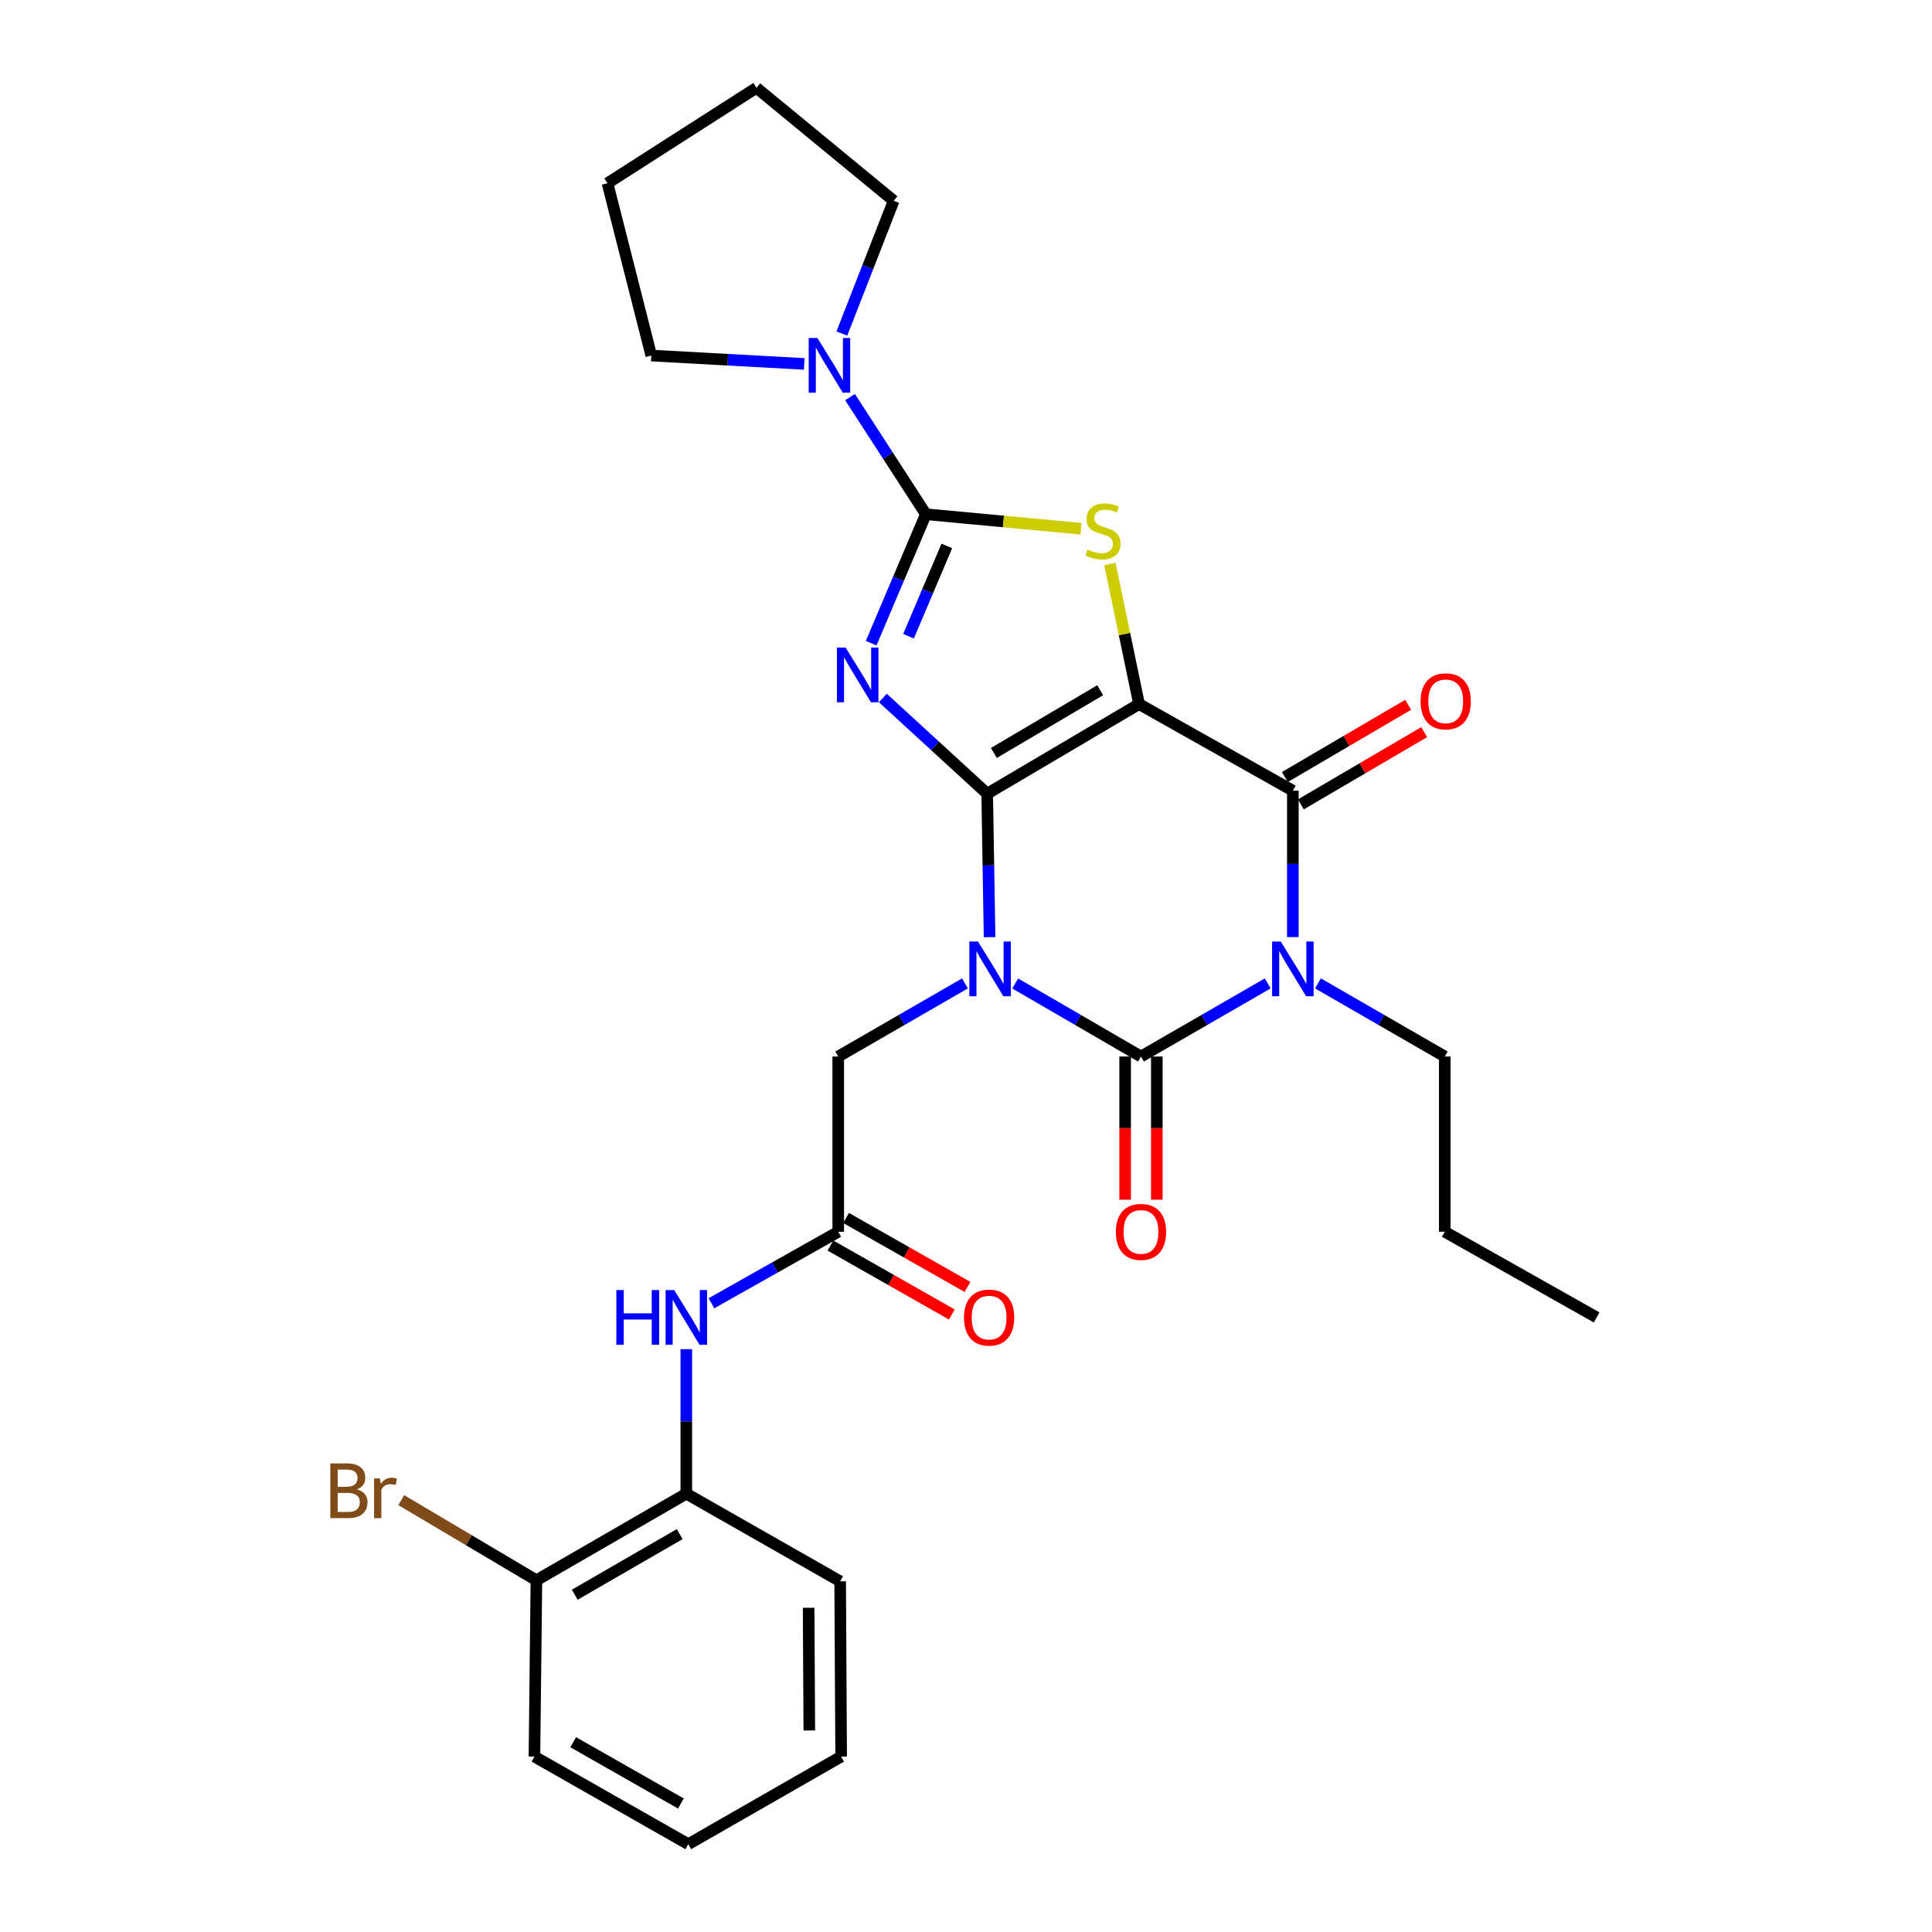 <?xml version='1.0' encoding='iso-8859-1'?>
<svg version='1.1' baseProfile='full'
              xmlns='http://www.w3.org/2000/svg'
                      xmlns:rdkit='http://www.rdkit.org/xml'
                      xmlns:xlink='http://www.w3.org/1999/xlink'
                  xml:space='preserve'
width='1000px' height='1000px' viewBox='0 0 1000 1000'>
<!-- END OF HEADER -->
<rect style='opacity:1.0;fill:#FFFFFF;stroke:none' width='1000' height='1000' x='0' y='0'> </rect>
<path class='bond-0' d='M 510.968,410.813 L 511.584,447.944' style='fill:none;fill-rule:evenodd;stroke:#000000;stroke-width:6px;stroke-linecap:butt;stroke-linejoin:miter;stroke-opacity:1' />
<path class='bond-0' d='M 511.584,447.944 L 512.199,485.076' style='fill:none;fill-rule:evenodd;stroke:#0000FF;stroke-width:6px;stroke-linecap:butt;stroke-linejoin:miter;stroke-opacity:1' />
<path class='bond-1' d='M 510.968,410.813 L 589.578,364.429' style='fill:none;fill-rule:evenodd;stroke:#000000;stroke-width:6px;stroke-linecap:butt;stroke-linejoin:miter;stroke-opacity:1' />
<path class='bond-1' d='M 514.426,389.731 L 569.452,357.262' style='fill:none;fill-rule:evenodd;stroke:#000000;stroke-width:6px;stroke-linecap:butt;stroke-linejoin:miter;stroke-opacity:1' />
<path class='bond-2' d='M 510.968,410.813 L 483.961,386.041' style='fill:none;fill-rule:evenodd;stroke:#000000;stroke-width:6px;stroke-linecap:butt;stroke-linejoin:miter;stroke-opacity:1' />
<path class='bond-2' d='M 483.961,386.041 L 456.953,361.269' style='fill:none;fill-rule:evenodd;stroke:#0000FF;stroke-width:6px;stroke-linecap:butt;stroke-linejoin:miter;stroke-opacity:1' />
<path class='bond-3' d='M 525.469,509.052 L 558.02,527.955' style='fill:none;fill-rule:evenodd;stroke:#0000FF;stroke-width:6px;stroke-linecap:butt;stroke-linejoin:miter;stroke-opacity:1' />
<path class='bond-3' d='M 558.02,527.955 L 590.571,546.858' style='fill:none;fill-rule:evenodd;stroke:#000000;stroke-width:6px;stroke-linecap:butt;stroke-linejoin:miter;stroke-opacity:1' />
<path class='bond-9' d='M 499.463,509.01 L 466.667,527.934' style='fill:none;fill-rule:evenodd;stroke:#0000FF;stroke-width:6px;stroke-linecap:butt;stroke-linejoin:miter;stroke-opacity:1' />
<path class='bond-9' d='M 466.667,527.934 L 433.871,546.858' style='fill:none;fill-rule:evenodd;stroke:#000000;stroke-width:6px;stroke-linecap:butt;stroke-linejoin:miter;stroke-opacity:1' />
<path class='bond-6' d='M 589.578,364.429 L 669.18,409.264' style='fill:none;fill-rule:evenodd;stroke:#000000;stroke-width:6px;stroke-linecap:butt;stroke-linejoin:miter;stroke-opacity:1' />
<path class='bond-7' d='M 589.578,364.429 L 582.03,328.166' style='fill:none;fill-rule:evenodd;stroke:#000000;stroke-width:6px;stroke-linecap:butt;stroke-linejoin:miter;stroke-opacity:1' />
<path class='bond-7' d='M 582.03,328.166 L 574.483,291.902' style='fill:none;fill-rule:evenodd;stroke:#CCCC00;stroke-width:6px;stroke-linecap:butt;stroke-linejoin:miter;stroke-opacity:1' />
<path class='bond-5' d='M 450.905,332.914 L 465.066,299.541' style='fill:none;fill-rule:evenodd;stroke:#0000FF;stroke-width:6px;stroke-linecap:butt;stroke-linejoin:miter;stroke-opacity:1' />
<path class='bond-5' d='M 465.066,299.541 L 479.226,266.167' style='fill:none;fill-rule:evenodd;stroke:#000000;stroke-width:6px;stroke-linecap:butt;stroke-linejoin:miter;stroke-opacity:1' />
<path class='bond-5' d='M 470.25,329.307 L 480.163,305.946' style='fill:none;fill-rule:evenodd;stroke:#0000FF;stroke-width:6px;stroke-linecap:butt;stroke-linejoin:miter;stroke-opacity:1' />
<path class='bond-5' d='M 480.163,305.946 L 490.075,282.585' style='fill:none;fill-rule:evenodd;stroke:#000000;stroke-width:6px;stroke-linecap:butt;stroke-linejoin:miter;stroke-opacity:1' />
<path class='bond-12' d='M 582.371,546.858 L 582.371,583.914' style='fill:none;fill-rule:evenodd;stroke:#000000;stroke-width:6px;stroke-linecap:butt;stroke-linejoin:miter;stroke-opacity:1' />
<path class='bond-12' d='M 582.371,583.914 L 582.371,620.97' style='fill:none;fill-rule:evenodd;stroke:#FF0000;stroke-width:6px;stroke-linecap:butt;stroke-linejoin:miter;stroke-opacity:1' />
<path class='bond-12' d='M 598.771,546.858 L 598.771,583.914' style='fill:none;fill-rule:evenodd;stroke:#000000;stroke-width:6px;stroke-linecap:butt;stroke-linejoin:miter;stroke-opacity:1' />
<path class='bond-12' d='M 598.771,583.914 L 598.771,620.97' style='fill:none;fill-rule:evenodd;stroke:#FF0000;stroke-width:6px;stroke-linecap:butt;stroke-linejoin:miter;stroke-opacity:1' />
<path class='bond-30' d='M 590.571,546.858 L 623.371,527.933' style='fill:none;fill-rule:evenodd;stroke:#000000;stroke-width:6px;stroke-linecap:butt;stroke-linejoin:miter;stroke-opacity:1' />
<path class='bond-30' d='M 623.371,527.933 L 656.171,509.009' style='fill:none;fill-rule:evenodd;stroke:#0000FF;stroke-width:6px;stroke-linecap:butt;stroke-linejoin:miter;stroke-opacity:1' />
<path class='bond-4' d='M 669.18,485.037 L 669.18,447.151' style='fill:none;fill-rule:evenodd;stroke:#0000FF;stroke-width:6px;stroke-linecap:butt;stroke-linejoin:miter;stroke-opacity:1' />
<path class='bond-4' d='M 669.18,447.151 L 669.18,409.264' style='fill:none;fill-rule:evenodd;stroke:#000000;stroke-width:6px;stroke-linecap:butt;stroke-linejoin:miter;stroke-opacity:1' />
<path class='bond-17' d='M 682.189,509.007 L 715.003,527.932' style='fill:none;fill-rule:evenodd;stroke:#0000FF;stroke-width:6px;stroke-linecap:butt;stroke-linejoin:miter;stroke-opacity:1' />
<path class='bond-17' d='M 715.003,527.932 L 747.817,546.858' style='fill:none;fill-rule:evenodd;stroke:#000000;stroke-width:6px;stroke-linecap:butt;stroke-linejoin:miter;stroke-opacity:1' />
<path class='bond-8' d='M 479.226,266.167 L 459.601,235.851' style='fill:none;fill-rule:evenodd;stroke:#000000;stroke-width:6px;stroke-linecap:butt;stroke-linejoin:miter;stroke-opacity:1' />
<path class='bond-8' d='M 459.601,235.851 L 439.977,205.535' style='fill:none;fill-rule:evenodd;stroke:#0000FF;stroke-width:6px;stroke-linecap:butt;stroke-linejoin:miter;stroke-opacity:1' />
<path class='bond-29' d='M 479.226,266.167 L 519.376,269.918' style='fill:none;fill-rule:evenodd;stroke:#000000;stroke-width:6px;stroke-linecap:butt;stroke-linejoin:miter;stroke-opacity:1' />
<path class='bond-29' d='M 519.376,269.918 L 559.527,273.668' style='fill:none;fill-rule:evenodd;stroke:#CCCC00;stroke-width:6px;stroke-linecap:butt;stroke-linejoin:miter;stroke-opacity:1' />
<path class='bond-14' d='M 673.324,416.34 L 705.238,397.649' style='fill:none;fill-rule:evenodd;stroke:#000000;stroke-width:6px;stroke-linecap:butt;stroke-linejoin:miter;stroke-opacity:1' />
<path class='bond-14' d='M 705.238,397.649 L 737.151,378.958' style='fill:none;fill-rule:evenodd;stroke:#FF0000;stroke-width:6px;stroke-linecap:butt;stroke-linejoin:miter;stroke-opacity:1' />
<path class='bond-14' d='M 665.036,402.188 L 696.95,383.497' style='fill:none;fill-rule:evenodd;stroke:#000000;stroke-width:6px;stroke-linecap:butt;stroke-linejoin:miter;stroke-opacity:1' />
<path class='bond-14' d='M 696.95,383.497 L 728.863,364.806' style='fill:none;fill-rule:evenodd;stroke:#FF0000;stroke-width:6px;stroke-linecap:butt;stroke-linejoin:miter;stroke-opacity:1' />
<path class='bond-19' d='M 416.276,188.365 L 376.69,186.199' style='fill:none;fill-rule:evenodd;stroke:#0000FF;stroke-width:6px;stroke-linecap:butt;stroke-linejoin:miter;stroke-opacity:1' />
<path class='bond-19' d='M 376.69,186.199 L 337.104,184.032' style='fill:none;fill-rule:evenodd;stroke:#000000;stroke-width:6px;stroke-linecap:butt;stroke-linejoin:miter;stroke-opacity:1' />
<path class='bond-20' d='M 435.745,172.634 L 449.158,138.277' style='fill:none;fill-rule:evenodd;stroke:#0000FF;stroke-width:6px;stroke-linecap:butt;stroke-linejoin:miter;stroke-opacity:1' />
<path class='bond-20' d='M 449.158,138.277 L 462.571,103.92' style='fill:none;fill-rule:evenodd;stroke:#000000;stroke-width:6px;stroke-linecap:butt;stroke-linejoin:miter;stroke-opacity:1' />
<path class='bond-10' d='M 433.871,546.858 L 433.871,637.557' style='fill:none;fill-rule:evenodd;stroke:#000000;stroke-width:6px;stroke-linecap:butt;stroke-linejoin:miter;stroke-opacity:1' />
<path class='bond-11' d='M 433.871,637.557 L 401.052,656.064' style='fill:none;fill-rule:evenodd;stroke:#000000;stroke-width:6px;stroke-linecap:butt;stroke-linejoin:miter;stroke-opacity:1' />
<path class='bond-11' d='M 401.052,656.064 L 368.232,674.571' style='fill:none;fill-rule:evenodd;stroke:#0000FF;stroke-width:6px;stroke-linecap:butt;stroke-linejoin:miter;stroke-opacity:1' />
<path class='bond-15' d='M 429.822,644.688 L 461.245,662.531' style='fill:none;fill-rule:evenodd;stroke:#000000;stroke-width:6px;stroke-linecap:butt;stroke-linejoin:miter;stroke-opacity:1' />
<path class='bond-15' d='M 461.245,662.531 L 492.667,680.374' style='fill:none;fill-rule:evenodd;stroke:#FF0000;stroke-width:6px;stroke-linecap:butt;stroke-linejoin:miter;stroke-opacity:1' />
<path class='bond-15' d='M 437.92,630.427 L 469.343,648.27' style='fill:none;fill-rule:evenodd;stroke:#000000;stroke-width:6px;stroke-linecap:butt;stroke-linejoin:miter;stroke-opacity:1' />
<path class='bond-15' d='M 469.343,648.27 L 500.765,666.113' style='fill:none;fill-rule:evenodd;stroke:#FF0000;stroke-width:6px;stroke-linecap:butt;stroke-linejoin:miter;stroke-opacity:1' />
<path class='bond-13' d='M 355.235,698.341 L 355.235,735.735' style='fill:none;fill-rule:evenodd;stroke:#0000FF;stroke-width:6px;stroke-linecap:butt;stroke-linejoin:miter;stroke-opacity:1' />
<path class='bond-13' d='M 355.235,735.735 L 355.235,773.128' style='fill:none;fill-rule:evenodd;stroke:#000000;stroke-width:6px;stroke-linecap:butt;stroke-linejoin:miter;stroke-opacity:1' />
<path class='bond-16' d='M 355.235,773.128 L 277.646,817.954' style='fill:none;fill-rule:evenodd;stroke:#000000;stroke-width:6px;stroke-linecap:butt;stroke-linejoin:miter;stroke-opacity:1' />
<path class='bond-16' d='M 351.8,794.052 L 297.488,825.43' style='fill:none;fill-rule:evenodd;stroke:#000000;stroke-width:6px;stroke-linecap:butt;stroke-linejoin:miter;stroke-opacity:1' />
<path class='bond-21' d='M 355.235,773.128 L 434.865,818.482' style='fill:none;fill-rule:evenodd;stroke:#000000;stroke-width:6px;stroke-linecap:butt;stroke-linejoin:miter;stroke-opacity:1' />
<path class='bond-18' d='M 277.646,817.954 L 242.668,797.208' style='fill:none;fill-rule:evenodd;stroke:#000000;stroke-width:6px;stroke-linecap:butt;stroke-linejoin:miter;stroke-opacity:1' />
<path class='bond-18' d='M 242.668,797.208 L 207.69,776.462' style='fill:none;fill-rule:evenodd;stroke:#7F4C19;stroke-width:6px;stroke-linecap:butt;stroke-linejoin:miter;stroke-opacity:1' />
<path class='bond-22' d='M 277.646,817.954 L 276.625,909.209' style='fill:none;fill-rule:evenodd;stroke:#000000;stroke-width:6px;stroke-linecap:butt;stroke-linejoin:miter;stroke-opacity:1' />
<path class='bond-23' d='M 747.817,546.858 L 747.817,637.557' style='fill:none;fill-rule:evenodd;stroke:#000000;stroke-width:6px;stroke-linecap:butt;stroke-linejoin:miter;stroke-opacity:1' />
<path class='bond-24' d='M 337.104,184.032 L 314.436,94.845' style='fill:none;fill-rule:evenodd;stroke:#000000;stroke-width:6px;stroke-linecap:butt;stroke-linejoin:miter;stroke-opacity:1' />
<path class='bond-25' d='M 462.571,103.92 L 391.542,45.455' style='fill:none;fill-rule:evenodd;stroke:#000000;stroke-width:6px;stroke-linecap:butt;stroke-linejoin:miter;stroke-opacity:1' />
<path class='bond-26' d='M 434.865,818.482 L 435.375,909.209' style='fill:none;fill-rule:evenodd;stroke:#000000;stroke-width:6px;stroke-linecap:butt;stroke-linejoin:miter;stroke-opacity:1' />
<path class='bond-26' d='M 418.542,832.184 L 418.899,895.693' style='fill:none;fill-rule:evenodd;stroke:#000000;stroke-width:6px;stroke-linecap:butt;stroke-linejoin:miter;stroke-opacity:1' />
<path class='bond-32' d='M 276.625,909.209 L 356.255,954.545' style='fill:none;fill-rule:evenodd;stroke:#000000;stroke-width:6px;stroke-linecap:butt;stroke-linejoin:miter;stroke-opacity:1' />
<path class='bond-32' d='M 296.684,901.758 L 352.425,933.493' style='fill:none;fill-rule:evenodd;stroke:#000000;stroke-width:6px;stroke-linecap:butt;stroke-linejoin:miter;stroke-opacity:1' />
<path class='bond-27' d='M 747.817,637.557 L 826.426,681.9' style='fill:none;fill-rule:evenodd;stroke:#000000;stroke-width:6px;stroke-linecap:butt;stroke-linejoin:miter;stroke-opacity:1' />
<path class='bond-31' d='M 314.436,94.845 L 391.542,45.455' style='fill:none;fill-rule:evenodd;stroke:#000000;stroke-width:6px;stroke-linecap:butt;stroke-linejoin:miter;stroke-opacity:1' />
<path class='bond-28' d='M 435.375,909.209 L 356.255,954.545' style='fill:none;fill-rule:evenodd;stroke:#000000;stroke-width:6px;stroke-linecap:butt;stroke-linejoin:miter;stroke-opacity:1' />
<path  class='atom-1' d='M 506.212 487.343
L 515.492 502.343
Q 516.412 503.823, 517.892 506.503
Q 519.372 509.183, 519.452 509.343
L 519.452 487.343
L 523.212 487.343
L 523.212 515.663
L 519.332 515.663
L 509.372 499.263
Q 508.212 497.343, 506.972 495.143
Q 505.772 492.943, 505.412 492.263
L 505.412 515.663
L 501.732 515.663
L 501.732 487.343
L 506.212 487.343
' fill='#0000FF'/>
<path  class='atom-3' d='M 437.679 335.172
L 446.959 350.172
Q 447.879 351.652, 449.359 354.332
Q 450.839 357.012, 450.919 357.172
L 450.919 335.172
L 454.679 335.172
L 454.679 363.492
L 450.799 363.492
L 440.839 347.092
Q 439.679 345.172, 438.439 342.972
Q 437.239 340.772, 436.879 340.092
L 436.879 363.492
L 433.199 363.492
L 433.199 335.172
L 437.679 335.172
' fill='#0000FF'/>
<path  class='atom-5' d='M 662.92 487.343
L 672.2 502.343
Q 673.12 503.823, 674.6 506.503
Q 676.08 509.183, 676.16 509.343
L 676.16 487.343
L 679.92 487.343
L 679.92 515.663
L 676.04 515.663
L 666.08 499.263
Q 664.92 497.343, 663.68 495.143
Q 662.48 492.943, 662.12 492.263
L 662.12 515.663
L 658.44 515.663
L 658.44 487.343
L 662.92 487.343
' fill='#0000FF'/>
<path  class='atom-8' d='M 562.909 284.452
Q 563.229 284.572, 564.549 285.132
Q 565.869 285.692, 567.309 286.052
Q 568.789 286.372, 570.229 286.372
Q 572.909 286.372, 574.469 285.092
Q 576.029 283.772, 576.029 281.492
Q 576.029 279.932, 575.229 278.972
Q 574.469 278.012, 573.269 277.492
Q 572.069 276.972, 570.069 276.372
Q 567.549 275.612, 566.029 274.892
Q 564.549 274.172, 563.469 272.652
Q 562.429 271.132, 562.429 268.572
Q 562.429 265.012, 564.829 262.812
Q 567.269 260.612, 572.069 260.612
Q 575.349 260.612, 579.069 262.172
L 578.149 265.252
Q 574.749 263.852, 572.189 263.852
Q 569.429 263.852, 567.909 265.012
Q 566.389 266.132, 566.429 268.092
Q 566.429 269.612, 567.189 270.532
Q 567.989 271.452, 569.109 271.972
Q 570.269 272.492, 572.189 273.092
Q 574.749 273.892, 576.269 274.692
Q 577.789 275.492, 578.869 277.132
Q 579.989 278.732, 579.989 281.492
Q 579.989 285.412, 577.349 287.532
Q 574.749 289.612, 570.389 289.612
Q 567.869 289.612, 565.949 289.052
Q 564.069 288.532, 561.829 287.612
L 562.909 284.452
' fill='#CCCC00'/>
<path  class='atom-9' d='M 423.065 174.92
L 432.345 189.92
Q 433.265 191.4, 434.745 194.08
Q 436.225 196.76, 436.305 196.92
L 436.305 174.92
L 440.065 174.92
L 440.065 203.24
L 436.185 203.24
L 426.225 186.84
Q 425.065 184.92, 423.825 182.72
Q 422.625 180.52, 422.265 179.84
L 422.265 203.24
L 418.585 203.24
L 418.585 174.92
L 423.065 174.92
' fill='#0000FF'/>
<path  class='atom-12' d='M 319.015 667.74
L 322.855 667.74
L 322.855 679.78
L 337.335 679.78
L 337.335 667.74
L 341.175 667.74
L 341.175 696.06
L 337.335 696.06
L 337.335 682.98
L 322.855 682.98
L 322.855 696.06
L 319.015 696.06
L 319.015 667.74
' fill='#0000FF'/>
<path  class='atom-12' d='M 348.975 667.74
L 358.255 682.74
Q 359.175 684.22, 360.655 686.9
Q 362.135 689.58, 362.215 689.74
L 362.215 667.74
L 365.975 667.74
L 365.975 696.06
L 362.095 696.06
L 352.135 679.66
Q 350.975 677.74, 349.735 675.54
Q 348.535 673.34, 348.175 672.66
L 348.175 696.06
L 344.495 696.06
L 344.495 667.74
L 348.975 667.74
' fill='#0000FF'/>
<path  class='atom-13' d='M 577.571 637.637
Q 577.571 630.837, 580.931 627.037
Q 584.291 623.237, 590.571 623.237
Q 596.851 623.237, 600.211 627.037
Q 603.571 630.837, 603.571 637.637
Q 603.571 644.517, 600.171 648.437
Q 596.771 652.317, 590.571 652.317
Q 584.331 652.317, 580.931 648.437
Q 577.571 644.557, 577.571 637.637
M 590.571 649.117
Q 594.891 649.117, 597.211 646.237
Q 599.571 643.317, 599.571 637.637
Q 599.571 632.077, 597.211 629.277
Q 594.891 626.437, 590.571 626.437
Q 586.251 626.437, 583.891 629.237
Q 581.571 632.037, 581.571 637.637
Q 581.571 643.357, 583.891 646.237
Q 586.251 649.117, 590.571 649.117
' fill='#FF0000'/>
<path  class='atom-15' d='M 735.3 363.006
Q 735.3 356.206, 738.66 352.406
Q 742.02 348.606, 748.3 348.606
Q 754.58 348.606, 757.94 352.406
Q 761.3 356.206, 761.3 363.006
Q 761.3 369.886, 757.9 373.806
Q 754.5 377.686, 748.3 377.686
Q 742.06 377.686, 738.66 373.806
Q 735.3 369.926, 735.3 363.006
M 748.3 374.486
Q 752.62 374.486, 754.94 371.606
Q 757.3 368.686, 757.3 363.006
Q 757.3 357.446, 754.94 354.646
Q 752.62 351.806, 748.3 351.806
Q 743.98 351.806, 741.62 354.606
Q 739.3 357.406, 739.3 363.006
Q 739.3 368.726, 741.62 371.606
Q 743.98 374.486, 748.3 374.486
' fill='#FF0000'/>
<path  class='atom-16' d='M 498.961 681.98
Q 498.961 675.18, 502.321 671.38
Q 505.681 667.58, 511.961 667.58
Q 518.241 667.58, 521.601 671.38
Q 524.961 675.18, 524.961 681.98
Q 524.961 688.86, 521.561 692.78
Q 518.161 696.66, 511.961 696.66
Q 505.721 696.66, 502.321 692.78
Q 498.961 688.9, 498.961 681.98
M 511.961 693.46
Q 516.281 693.46, 518.601 690.58
Q 520.961 687.66, 520.961 681.98
Q 520.961 676.42, 518.601 673.62
Q 516.281 670.78, 511.961 670.78
Q 507.641 670.78, 505.281 673.58
Q 502.961 676.38, 502.961 681.98
Q 502.961 687.7, 505.281 690.58
Q 507.641 693.46, 511.961 693.46
' fill='#FF0000'/>
<path  class='atom-19' d='M 184.739 770.896
Q 187.459 771.656, 188.819 773.336
Q 190.219 774.976, 190.219 777.416
Q 190.219 781.336, 187.699 783.576
Q 185.219 785.776, 180.499 785.776
L 170.979 785.776
L 170.979 757.456
L 179.339 757.456
Q 184.179 757.456, 186.619 759.416
Q 189.059 761.376, 189.059 764.976
Q 189.059 769.256, 184.739 770.896
M 174.779 760.656
L 174.779 769.536
L 179.339 769.536
Q 182.139 769.536, 183.579 768.416
Q 185.059 767.256, 185.059 764.976
Q 185.059 760.656, 179.339 760.656
L 174.779 760.656
M 180.499 782.576
Q 183.259 782.576, 184.739 781.256
Q 186.219 779.936, 186.219 777.416
Q 186.219 775.096, 184.579 773.936
Q 182.979 772.736, 179.899 772.736
L 174.779 772.736
L 174.779 782.576
L 180.499 782.576
' fill='#7F4C19'/>
<path  class='atom-19' d='M 196.659 765.216
L 197.099 768.056
Q 199.259 764.856, 202.779 764.856
Q 203.899 764.856, 205.419 765.256
L 204.819 768.616
Q 203.099 768.216, 202.139 768.216
Q 200.459 768.216, 199.339 768.896
Q 198.259 769.536, 197.379 771.096
L 197.379 785.776
L 193.619 785.776
L 193.619 765.216
L 196.659 765.216
' fill='#7F4C19'/>
</svg>
